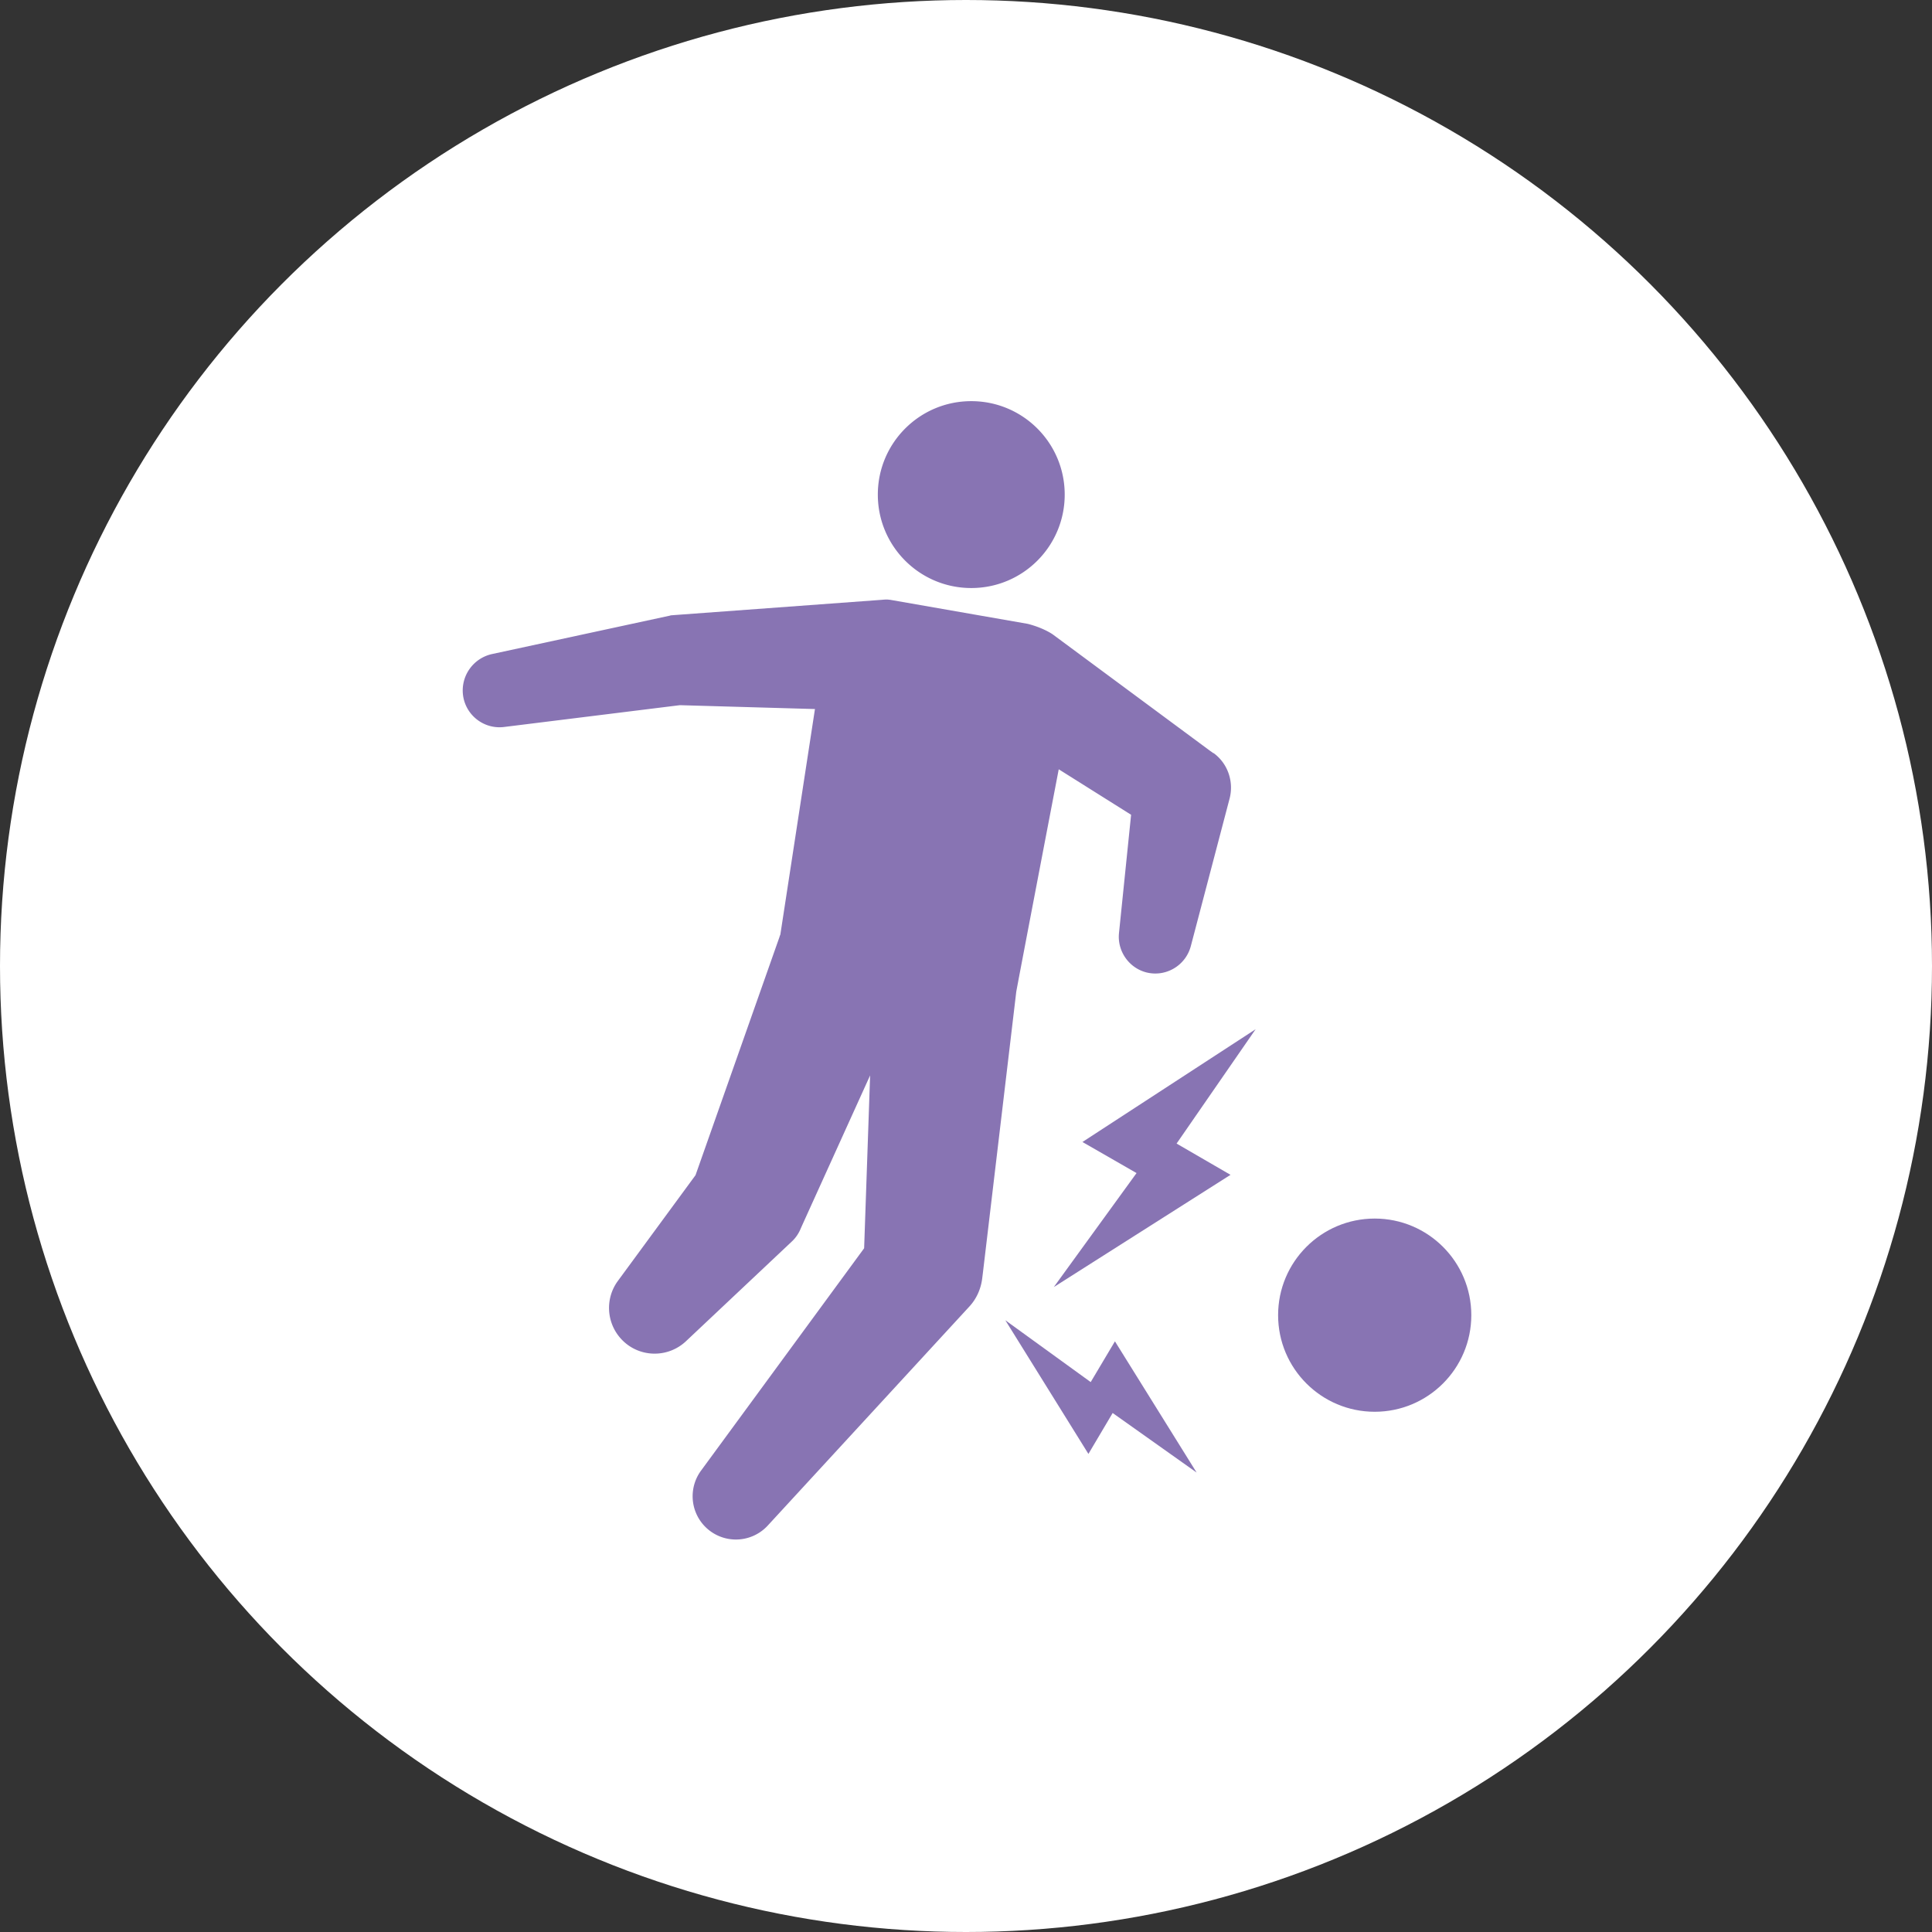 <svg id="_レイヤー_2" xmlns="http://www.w3.org/2000/svg" viewBox="0 0 110 110"><rect x="0" y="0" width="110" height="110" fill="#333333" stroke="none"/><defs><style>.cls-2{fill:#8874b3}</style></defs><g id="btn"><circle cx="55" cy="55" r="55" style="fill:#fff"/><path class="cls-2" d="M60.62 28.16c0 2.94-2.38 5.32-5.32 5.32s-5.32-2.38-5.32-5.32 2.38-5.32 5.32-5.32 5.32 2.38 5.32 5.32ZM69.08 42.88l-.25-.18-8.85-6.55c-.06-.05-.57-.4-1.46-.63l-7.84-1.37c-.14-.01-.14-.03-.46 0l-11.7.86-.26.02s-.07 0-.11.02l-10.14 2.19a2.124 2.124 0 0 0-1.65 2.32c.14 1.16 1.2 1.98 2.35 1.83l10-1.24 7.69.22-1.97 12.84s-.04.09-.05.14L39.6 66.91l-4.42 6.02c-.73.99-.67 2.39.2 3.32.98 1.05 2.63 1.1 3.68.11l6.04-5.69c.18-.17.33-.38.44-.61l.16-.36 3.84-8.47-.34 9.84-9.27 12.64a2.464 2.464 0 0 0 3.8 3.13l11.46-12.45c.39-.42.65-.97.73-1.58l.04-.32 1.9-16.01c.01-.11 2.42-12.68 2.42-12.68l4.12 2.59-.69 6.74c-.1 1 .54 1.96 1.54 2.23 1.11.29 2.25-.37 2.55-1.49l2.21-8.41c.24-.93-.08-1.97-.91-2.58Z"/><circle class="cls-2" cx="78.27" cy="74.88" r="5.5"/><path class="cls-2" d="m70.06 66.89-3.07-1.78 4.5-6.51-9.86 6.42 3.08 1.77L60 73.28l10.06-6.39zM61.97 82.78l1.38-2.33 4.78 3.39-4.65-7.47-1.38 2.32-4.86-3.52 4.73 7.61z"/></g></svg>